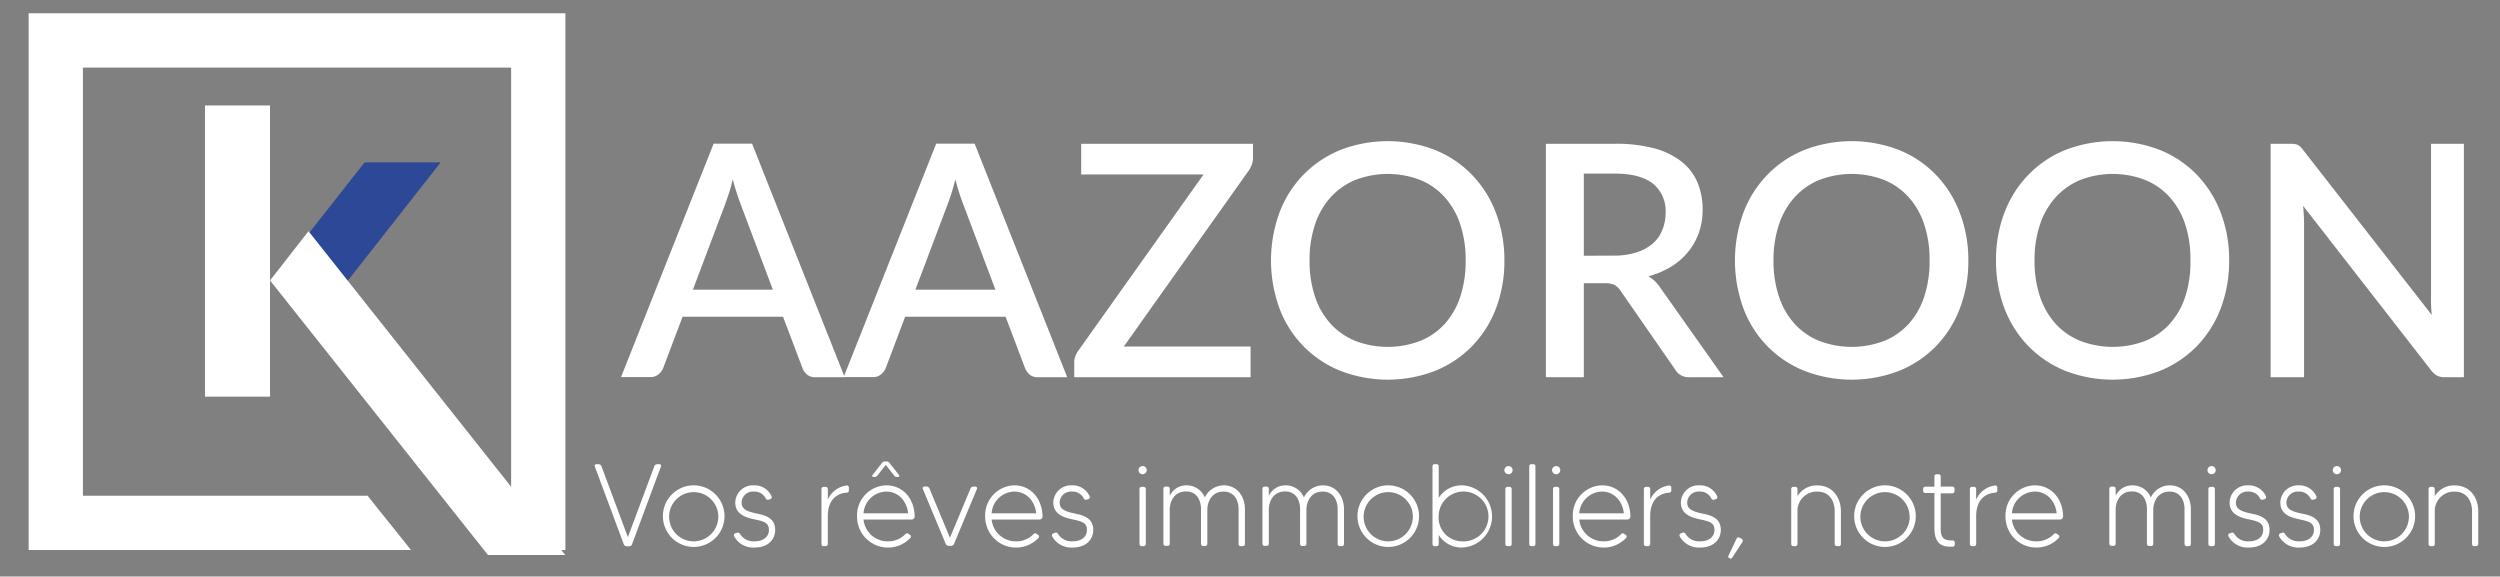 <svg id="Calque_1" data-name="Calque 1" xmlns="http://www.w3.org/2000/svg" viewBox="0 0 544.57 125.58"><rect x="0" y="0" width="544.57" height="125.58" fill="#808080" stroke="none"/><defs><style>.cls-1{fill:#fff;}.cls-2{fill:#2c4897;}</style></defs><title>LO copie 5</title><rect class="cls-1" x="44.66" y="22.97" width="14.16" height="63.43"/><polygon class="cls-2" points="95.98 35.38 79.41 35.38 59.32 60.93 67.63 71.49 95.98 35.38"/><polygon class="cls-1" points="67.2 50.36 58.82 61.09 106.29 120.89 111.24 120.89 123.12 120.89 67.2 50.36"/><polygon class="cls-1" points="6.24 2.89 6.24 119.81 89.53 119.81 80.07 107.99 18.06 107.99 18.06 14.72 111.34 14.72 111.34 107.99 96.8 107.99 106.25 119.81 123.16 119.81 123.16 2.89 6.24 2.89"/><path class="cls-1" d="M184,82.17H177.6a2.75,2.75,0,0,1-1.77-.55,3.52,3.52,0,0,1-1-1.36L170.57,69H148.68l-4.24,11.23a3.42,3.42,0,0,1-1,1.31,2.63,2.63,0,0,1-1.76.6h-6.4l20.17-50.85h8.37ZM168.35,63.1l-7-18.58a52.63,52.63,0,0,1-1.73-5.47q-.39,1.66-.84,3.06c-.31.93-.59,1.74-.85,2.45l-7,18.54Z"/><path class="cls-1" d="M232.47,82.17h-6.39a2.75,2.75,0,0,1-1.77-.55,3.62,3.62,0,0,1-1-1.36L219.05,69H197.16l-4.24,11.23a3.42,3.42,0,0,1-1,1.31,2.63,2.63,0,0,1-1.76.6h-6.39l20.16-50.85h8.37ZM216.83,63.1l-7-18.58a48.2,48.2,0,0,1-1.73-5.47c-.26,1.11-.55,2.13-.85,3.06s-.59,1.74-.85,2.45l-7,18.54Z"/><path class="cls-1" d="M272.94,34.39a4.34,4.34,0,0,1-.23,1.38,6.22,6.22,0,0,1-.62,1.27l-27.3,38.45h27.62v6.68H234V78.92a3.7,3.7,0,0,1,.21-1.26,5.51,5.51,0,0,1,.56-1.11L262.17,38H235.51V31.32h37.43Z"/><path class="cls-1" d="M327.7,56.74a28.84,28.84,0,0,1-1.83,10.42,24.12,24.12,0,0,1-5.18,8.21,23.55,23.55,0,0,1-8,5.38,28.63,28.63,0,0,1-20.77,0,23.42,23.42,0,0,1-13.22-13.59,30.4,30.4,0,0,1,0-20.83,23.93,23.93,0,0,1,5.19-8.23,23.68,23.68,0,0,1,8-5.4,28.63,28.63,0,0,1,20.77,0,23.31,23.31,0,0,1,8,5.4,24.21,24.21,0,0,1,5.18,8.23A28.79,28.79,0,0,1,327.7,56.74Zm-8.44,0a24.42,24.42,0,0,0-1.18-7.87,16.66,16.66,0,0,0-3.39-5.93,14.64,14.64,0,0,0-5.35-3.75,19.74,19.74,0,0,0-14.09,0,15,15,0,0,0-5.37,3.75,16.71,16.71,0,0,0-3.42,5.93,24.13,24.13,0,0,0-1.2,7.87,24.29,24.29,0,0,0,1.2,7.91,16.67,16.67,0,0,0,3.42,5.92,15,15,0,0,0,5.37,3.7,19.88,19.88,0,0,0,14.09,0,14.64,14.64,0,0,0,5.35-3.7,16.61,16.61,0,0,0,3.39-5.92A24.58,24.58,0,0,0,319.26,56.74Z"/><path class="cls-1" d="M375.44,82.17h-7.38a3.41,3.41,0,0,1-3.18-1.7L353,63.34a4,4,0,0,0-1.31-1.27,4.64,4.64,0,0,0-2.12-.38H345V82.17h-8.26V31.32h15a32.15,32.15,0,0,1,8.64,1,16.64,16.64,0,0,1,5.95,2.92,11.49,11.49,0,0,1,3.44,4.53,15.13,15.13,0,0,1,1.11,5.9,15,15,0,0,1-.79,4.94,13.93,13.93,0,0,1-2.3,4.17,14.71,14.71,0,0,1-3.69,3.25,18.74,18.74,0,0,1-5,2.15,8.25,8.25,0,0,1,2.62,2.58ZM351.5,55.68a16,16,0,0,0,4.94-.69A10.08,10.08,0,0,0,360,53.07a7.82,7.82,0,0,0,2.11-3,9.88,9.88,0,0,0,.71-3.79A7.66,7.66,0,0,0,360.05,40q-2.76-2.19-8.34-2.19H345v17.9Z"/><path class="cls-1" d="M428.76,56.74a28.63,28.63,0,0,1-1.84,10.42,24,24,0,0,1-5.17,8.21,23.55,23.55,0,0,1-8,5.38,28.63,28.63,0,0,1-20.77,0,23.42,23.42,0,0,1-13.22-13.59,30.4,30.4,0,0,1,0-20.83,23.93,23.93,0,0,1,5.19-8.23,23.58,23.58,0,0,1,8-5.4,28.63,28.63,0,0,1,20.77,0,23.31,23.31,0,0,1,8,5.4,24,24,0,0,1,5.17,8.23A28.58,28.58,0,0,1,428.76,56.74Zm-8.44,0a24.42,24.42,0,0,0-1.18-7.87,16.66,16.66,0,0,0-3.39-5.93,14.73,14.73,0,0,0-5.35-3.75,19.74,19.74,0,0,0-14.09,0,14.89,14.89,0,0,0-5.37,3.75,16.71,16.71,0,0,0-3.42,5.93,24.13,24.13,0,0,0-1.2,7.87,24.29,24.29,0,0,0,1.2,7.91,16.67,16.67,0,0,0,3.42,5.92,14.89,14.89,0,0,0,5.37,3.7,19.88,19.88,0,0,0,14.09,0,14.73,14.73,0,0,0,5.35-3.7,16.61,16.61,0,0,0,3.39-5.92A24.58,24.58,0,0,0,420.32,56.74Z"/><path class="cls-1" d="M485.57,56.74a28.84,28.84,0,0,1-1.83,10.42,24.25,24.25,0,0,1-5.17,8.21,23.68,23.68,0,0,1-8,5.38,28.6,28.6,0,0,1-20.76,0,23.87,23.87,0,0,1-8-5.38,24.15,24.15,0,0,1-5.19-8.21,28.84,28.84,0,0,1-1.83-10.42,28.79,28.79,0,0,1,1.83-10.41,24.23,24.23,0,0,1,5.19-8.23,23.63,23.63,0,0,1,8-5.4,28.6,28.6,0,0,1,20.76,0,23.45,23.45,0,0,1,8,5.4,24.34,24.34,0,0,1,5.17,8.23A28.79,28.79,0,0,1,485.57,56.74Zm-8.43,0A24.41,24.41,0,0,0,476,48.87a16.66,16.66,0,0,0-3.39-5.93,14.64,14.64,0,0,0-5.35-3.75,19.74,19.74,0,0,0-14.09,0,14.85,14.85,0,0,0-5.36,3.75,16.58,16.58,0,0,0-3.43,5.93,24.13,24.13,0,0,0-1.2,7.87,24.29,24.29,0,0,0,1.2,7.91,16.54,16.54,0,0,0,3.43,5.92,14.85,14.85,0,0,0,5.36,3.7,19.88,19.88,0,0,0,14.09,0,14.64,14.64,0,0,0,5.35-3.7A16.61,16.61,0,0,0,476,64.65,24.57,24.57,0,0,0,477.14,56.74Z"/><path class="cls-1" d="M536.7,31.32V82.17h-4.2a3.62,3.62,0,0,1-1.62-.34,3.7,3.7,0,0,1-1.27-1.11L501.68,44.84c.07.69.12,1.36.15,2s.06,1.29.06,1.86V82.17h-7.28V31.32h4.31a7.46,7.46,0,0,1,.9.05,2.51,2.51,0,0,1,.69.2,1.93,1.93,0,0,1,.6.42,5.83,5.83,0,0,1,.6.71l28,35.91c-.07-.73-.13-1.45-.16-2.16s0-1.36,0-2V31.32Z"/><path class="cls-1" d="M143.18,101.11h.48a.35.35,0,0,1,.33.46l-6.32,17a.7.7,0,0,1-.64.44h-.51a.7.7,0,0,1-.64-.44l-6.33-17a.36.36,0,0,1,.34-.46h.48a.7.7,0,0,1,.64.43L136.77,117l5.77-15.46A.7.7,0,0,1,143.18,101.11Z"/><path class="cls-1" d="M157.82,112.51a6.71,6.71,0,1,1-6.71-6.79A6.73,6.73,0,0,1,157.82,112.51Zm-1.35,0a5.36,5.36,0,1,0-5.36,5.41A5.39,5.39,0,0,0,156.47,112.51Z"/><path class="cls-1" d="M168.86,115.42c0,1.94-1.37,3.85-4.54,3.85a4.73,4.73,0,0,1-4.41-2.45.46.46,0,0,1,.25-.64l.44-.15a.46.46,0,0,1,.56.23,3.49,3.49,0,0,0,3.16,1.66c2,0,3.17-1,3.17-2.5s-1-1.84-3.07-2.27c-1.91-.38-4.26-1.1-4.26-3.68a3.84,3.84,0,0,1,4.06-3.75,4.06,4.06,0,0,1,3.85,2.38.47.47,0,0,1-.3.64l-.44.12a.45.45,0,0,1-.53-.28,2.72,2.72,0,0,0-2.58-1.5,2.47,2.47,0,0,0-2.68,2.39c0,1.46,1.2,1.94,3.22,2.38C166.59,112.21,168.86,112.77,168.86,115.42Z"/><path class="cls-1" d="M184.42,105.75a.44.44,0,0,1,.49.43v.69a.44.44,0,0,1-.44.44c-2.6.18-4.15,2-4.15,5.07v6.13a.47.47,0,0,1-.46.46h-.46a.46.46,0,0,1-.46-.46v-12a.46.46,0,0,1,.46-.46h.46a.47.47,0,0,1,.46.46v2.32A5.22,5.22,0,0,1,184.42,105.75Z"/><path class="cls-1" d="M199.24,112.49a.67.67,0,0,1-.68.68H188.1a5.28,5.28,0,0,0,5.25,4.75,5.19,5.19,0,0,0,3.9-1.61.47.47,0,0,1,.57-.07l.38.25a.44.44,0,0,1,.1.69,6.73,6.73,0,0,1-11.61-4.67,6.53,6.53,0,0,1,6.38-6.79C196.49,105.72,199.17,108.4,199.24,112.49Zm-11.14-.67h9.72c-.31-2.83-2.27-4.74-4.75-4.74A5.07,5.07,0,0,0,188.1,111.82Zm7.57-7.93h-.35a.66.66,0,0,1-.54-.28l-1.84-2.35-1.83,2.35a.68.68,0,0,1-.54.28h-.36a.24.24,0,0,1-.18-.38l2.12-2.71a.66.66,0,0,1,.54-.28h.51a.69.69,0,0,1,.53.28l2.12,2.71A.25.25,0,0,1,195.67,103.89Z"/><path class="cls-1" d="M212,106h.48a.36.36,0,0,1,.33.49l-5,12a.72.72,0,0,1-.64.41h-.56a.68.68,0,0,1-.61-.44l-5-12a.35.35,0,0,1,.31-.49h.51a.74.74,0,0,1,.64.43l4.46,10.75,4.49-10.75A.7.7,0,0,1,212,106Z"/><path class="cls-1" d="M227.1,112.49a.68.68,0,0,1-.69.68H216a5.29,5.29,0,0,0,5.26,4.75,5.2,5.2,0,0,0,3.9-1.61.45.45,0,0,1,.56-.07l.38.25a.44.44,0,0,1,.11.69,6.73,6.73,0,0,1-11.61-4.67,6.52,6.52,0,0,1,6.37-6.79C224.34,105.72,227,108.4,227.1,112.49ZM216,111.82h9.72c-.31-2.83-2.27-4.74-4.75-4.74A5.07,5.07,0,0,0,216,111.82Z"/><path class="cls-1" d="M238.14,115.42c0,1.94-1.37,3.85-4.54,3.85a4.73,4.73,0,0,1-4.41-2.45.46.46,0,0,1,.25-.64l.44-.15a.46.46,0,0,1,.56.23,3.49,3.49,0,0,0,3.16,1.66c2,0,3.17-1,3.17-2.5s-1-1.84-3.07-2.27c-1.91-.38-4.26-1.1-4.26-3.68a3.84,3.84,0,0,1,4.06-3.75,4.06,4.06,0,0,1,3.85,2.38.47.47,0,0,1-.3.64l-.44.12a.45.45,0,0,1-.53-.28,2.72,2.72,0,0,0-2.58-1.5,2.47,2.47,0,0,0-2.68,2.39c0,1.46,1.2,1.94,3.22,2.38C235.87,112.21,238.14,112.77,238.14,115.42Z"/><path class="cls-1" d="M248,102.41a.9.9,0,0,1,.9-.89.88.88,0,0,1,.89.89.87.87,0,0,1-.89.89A.89.89,0,0,1,248,102.41Zm.21,16.1v-12a.46.46,0,0,1,.46-.46h.46a.47.47,0,0,1,.46.46v12a.47.47,0,0,1-.46.46h-.46A.46.46,0,0,1,248.22,118.51Z"/><path class="cls-1" d="M271.18,110.88v7.63a.47.47,0,0,1-.46.46h-.46a.46.46,0,0,1-.46-.46v-7.63c0-1.79-.87-3.8-3.27-3.8-2.6,0-3.54,2.24-3.54,4v7.4a.47.47,0,0,1-.46.46h-.46a.47.47,0,0,1-.46-.46v-7.63c0-1.79-.87-3.8-3.26-3.8-2.63,0-3.55,2.24-3.55,4v7.4a.46.46,0,0,1-.46.46h-.46a.47.47,0,0,1-.46-.46v-12a.47.47,0,0,1,.46-.46h.46a.46.46,0,0,1,.46.46V108a4,4,0,0,1,3.55-2.28,4.32,4.32,0,0,1,4.1,2.63,4.61,4.61,0,0,1,4.08-2.63C269.67,105.72,271.18,108.35,271.18,110.88Z"/><path class="cls-1" d="M292.76,110.88v7.63a.47.47,0,0,1-.46.46h-.46a.46.46,0,0,1-.46-.46v-7.63c0-1.79-.87-3.8-3.27-3.8-2.6,0-3.54,2.24-3.54,4v7.4a.47.47,0,0,1-.46.46h-.46a.46.46,0,0,1-.46-.46v-7.63c0-1.79-.87-3.8-3.26-3.8-2.63,0-3.55,2.24-3.55,4v7.4a.47.47,0,0,1-.46.46h-.46a.47.47,0,0,1-.46-.46v-12a.47.47,0,0,1,.46-.46h.46a.47.47,0,0,1,.46.46V108a4,4,0,0,1,3.55-2.28,4.32,4.32,0,0,1,4.1,2.63,4.61,4.61,0,0,1,4.08-2.63C291.25,105.72,292.76,108.35,292.76,110.88Z"/><path class="cls-1" d="M309.11,112.51a6.71,6.71,0,1,1-6.71-6.79A6.73,6.73,0,0,1,309.11,112.51Zm-1.35,0a5.36,5.36,0,1,0-5.36,5.41A5.39,5.39,0,0,0,307.76,112.51Z"/><path class="cls-1" d="M312.47,101.11h.46a.45.45,0,0,1,.46.46v6.89a5.91,5.91,0,0,1,5.1-2.74,6.78,6.78,0,0,1,0,13.55,5.88,5.88,0,0,1-5.1-2.75v2a.46.46,0,0,1-.46.46h-.46a.44.44,0,0,1-.43-.46V101.57A.43.43,0,0,1,312.47,101.11Zm6,16.81a5.43,5.43,0,1,0-5.1-5.43A5.16,5.16,0,0,0,318.49,117.92Z"/><path class="cls-1" d="M327.7,102.41a.9.9,0,0,1,.89-.89.89.89,0,0,1,.9.89.88.88,0,0,1-.9.89A.89.89,0,0,1,327.7,102.41Zm.21,16.1v-12a.46.46,0,0,1,.45-.46h.46a.46.46,0,0,1,.46.46v12a.46.46,0,0,1-.46.46h-.46A.46.46,0,0,1,327.91,118.51Z"/><path class="cls-1" d="M333.57,101.11H334a.45.45,0,0,1,.46.46v16.94a.46.46,0,0,1-.46.46h-.43a.46.46,0,0,1-.46-.46V101.57A.45.45,0,0,1,333.57,101.11Z"/><path class="cls-1" d="M338.08,102.41a.9.9,0,0,1,.9-.89.88.88,0,0,1,.89.89.87.87,0,0,1-.89.89A.89.89,0,0,1,338.08,102.41Zm.21,16.1v-12a.46.46,0,0,1,.46-.46h.46a.46.46,0,0,1,.45.46v12a.46.46,0,0,1-.45.46h-.46A.46.46,0,0,1,338.29,118.51Z"/><path class="cls-1" d="M355.15,112.49a.68.68,0,0,1-.69.68H344a5.29,5.29,0,0,0,5.26,4.75,5.2,5.2,0,0,0,3.9-1.61.45.45,0,0,1,.56-.07l.38.25a.44.44,0,0,1,.11.69,6.73,6.73,0,0,1-11.61-4.67,6.53,6.53,0,0,1,6.38-6.79C352.39,105.72,355.07,108.4,355.15,112.49ZM344,111.82h9.72c-.31-2.83-2.27-4.74-4.74-4.74A5.07,5.07,0,0,0,344,111.82Z"/><path class="cls-1" d="M363.57,105.75a.44.44,0,0,1,.48.43v.69a.44.44,0,0,1-.43.44c-2.61.18-4.16,2-4.16,5.07v6.13a.47.47,0,0,1-.46.46h-.46a.46.46,0,0,1-.46-.46v-12a.46.46,0,0,1,.46-.46H359a.47.47,0,0,1,.46.46v2.32A5.22,5.22,0,0,1,363.57,105.75Z"/><path class="cls-1" d="M374.84,115.42c0,1.94-1.38,3.85-4.54,3.85a4.73,4.73,0,0,1-4.41-2.45.46.46,0,0,1,.25-.64l.43-.15a.48.48,0,0,1,.57.23,3.47,3.47,0,0,0,3.16,1.66c2,0,3.16-1,3.16-2.5s-1-1.84-3.06-2.27c-1.91-.38-4.26-1.1-4.26-3.68a3.84,3.84,0,0,1,4.06-3.75,4.06,4.06,0,0,1,3.85,2.38.47.47,0,0,1-.31.64l-.43.12a.47.47,0,0,1-.54-.28,2.7,2.7,0,0,0-2.57-1.5,2.47,2.47,0,0,0-2.68,2.39c0,1.46,1.2,1.94,3.21,2.38C372.57,112.21,374.84,112.77,374.84,115.42Z"/><path class="cls-1" d="M378.92,117.13l.49.25a.53.53,0,0,1,.15.67l-2.27,3.47a.36.36,0,0,1-.46.12l-.21-.12a.33.33,0,0,1-.12-.44l1.78-3.77A.44.44,0,0,1,378.92,117.13Z"/><path class="cls-1" d="M401,111.31v7.2a.45.45,0,0,1-.43.46h-.46a.46.46,0,0,1-.46-.46v-7.2c0-1.76-.84-4.23-3.83-4.23a4.2,4.2,0,0,0-4.28,4.23v7.2a.46.46,0,0,1-.44.46h-.46a.47.47,0,0,1-.46-.46v-12a.47.47,0,0,1,.46-.46h.46a.46.46,0,0,1,.44.46v1.58a4.83,4.83,0,0,1,4.28-2.35C399.51,105.72,401,108.79,401,111.31Z"/><path class="cls-1" d="M417.31,112.51a6.71,6.71,0,1,1-6.71-6.79A6.73,6.73,0,0,1,417.31,112.51Zm-1.35,0a5.36,5.36,0,1,0-5.36,5.41A5.39,5.39,0,0,0,416,112.51Z"/><path class="cls-1" d="M425.32,117.72a.48.48,0,0,1,.49.45v.46a.44.44,0,0,1-.44.44c-2,.13-4-.33-4-4v-7.68h-2a.47.47,0,0,1-.46-.46v-.46a.47.47,0,0,1,.46-.46h2v-2.27a.44.44,0,0,1,.45-.43h.46a.45.45,0,0,1,.46.43V106h2.55a.46.46,0,0,1,.46.46V107a.46.46,0,0,1-.46.46h-2.55v7.68C422.74,116.9,423.2,117.79,425.32,117.72Z"/><path class="cls-1" d="M434.58,105.75a.45.45,0,0,1,.49.43v.69a.44.44,0,0,1-.44.44c-2.6.18-4.16,2-4.16,5.07v6.13a.46.46,0,0,1-.46.46h-.46a.47.47,0,0,1-.46-.46v-12a.47.47,0,0,1,.46-.46H430a.46.46,0,0,1,.46.46v2.32A5.24,5.24,0,0,1,434.58,105.75Z"/><path class="cls-1" d="M449.4,112.49a.68.68,0,0,1-.69.68H438.25a5.29,5.29,0,0,0,5.26,4.75,5.2,5.2,0,0,0,3.9-1.61.45.45,0,0,1,.56-.07l.38.25a.44.44,0,0,1,.11.69,6.73,6.73,0,0,1-11.61-4.67,6.53,6.53,0,0,1,6.38-6.79C446.65,105.72,449.32,108.4,449.4,112.49Zm-11.15-.67H448c-.3-2.83-2.27-4.74-4.74-4.74A5.07,5.07,0,0,0,438.25,111.82Z"/><path class="cls-1" d="M477.23,110.88v7.63a.46.46,0,0,1-.46.46h-.46a.47.47,0,0,1-.46-.46v-7.63c0-1.79-.86-3.8-3.26-3.8-2.6,0-3.55,2.24-3.55,4v7.4a.46.46,0,0,1-.46.46h-.46a.47.47,0,0,1-.46-.46v-7.63c0-1.79-.86-3.8-3.26-3.8-2.63,0-3.55,2.24-3.55,4v7.4a.46.46,0,0,1-.46.46h-.46a.47.47,0,0,1-.46-.46v-12a.47.47,0,0,1,.46-.46h.46a.46.46,0,0,1,.46.46V108a4,4,0,0,1,3.55-2.28,4.32,4.32,0,0,1,4.11,2.63,4.61,4.61,0,0,1,4.08-2.63C475.73,105.72,477.23,108.35,477.23,110.88Z"/><path class="cls-1" d="M480.85,102.41a.9.9,0,0,1,.89-.89.89.89,0,0,1,.9.89.88.88,0,0,1-.9.89A.89.89,0,0,1,480.85,102.41Zm.2,16.1v-12a.47.47,0,0,1,.46-.46H482a.46.46,0,0,1,.46.46v12a.46.46,0,0,1-.46.46h-.46A.47.47,0,0,1,481.05,118.51Z"/><path class="cls-1" d="M494.37,115.42c0,1.94-1.38,3.85-4.54,3.85a4.73,4.73,0,0,1-4.41-2.45.46.46,0,0,1,.25-.64l.44-.15a.47.47,0,0,1,.56.23,3.47,3.47,0,0,0,3.16,1.66c2,0,3.16-1,3.16-2.5s-1-1.84-3.06-2.27c-1.91-.38-4.26-1.1-4.26-3.68a3.84,3.84,0,0,1,4.06-3.75,4.06,4.06,0,0,1,3.85,2.38.47.47,0,0,1-.31.64l-.43.12a.47.47,0,0,1-.54-.28,2.7,2.7,0,0,0-2.57-1.5,2.47,2.47,0,0,0-2.68,2.39c0,1.46,1.2,1.94,3.21,2.38C492.1,112.21,494.37,112.77,494.37,115.42Z"/><path class="cls-1" d="M505.42,115.42c0,1.94-1.38,3.85-4.55,3.85a4.73,4.73,0,0,1-4.41-2.45.45.45,0,0,1,.26-.64l.43-.15a.46.46,0,0,1,.56.23,3.49,3.49,0,0,0,3.16,1.66c2,0,3.17-1,3.17-2.5s-1-1.84-3.06-2.27-4.26-1.1-4.26-3.68a3.83,3.83,0,0,1,4-3.75,4.06,4.06,0,0,1,3.85,2.38.46.46,0,0,1-.3.64l-.43.12a.47.47,0,0,1-.54-.28,2.72,2.72,0,0,0-2.58-1.5,2.47,2.47,0,0,0-2.68,2.39c0,1.46,1.2,1.94,3.22,2.38C503.15,112.21,505.42,112.77,505.42,115.42Z"/><path class="cls-1" d="M508.14,102.41a.9.9,0,0,1,.9-.89.88.88,0,0,1,.89.89.87.87,0,0,1-.89.89A.89.89,0,0,1,508.14,102.41Zm.21,16.1v-12a.46.46,0,0,1,.46-.46h.46a.47.47,0,0,1,.46.46v12a.47.47,0,0,1-.46.46h-.46A.46.46,0,0,1,508.35,118.51Z"/><path class="cls-1" d="M526.08,112.51a6.71,6.71,0,1,1-6.71-6.79A6.73,6.73,0,0,1,526.08,112.51Zm-1.35,0a5.36,5.36,0,1,0-5.36,5.41A5.39,5.39,0,0,0,524.73,112.51Z"/><path class="cls-1" d="M539.83,111.31v7.2a.46.46,0,0,1-.44.46h-.46a.46.46,0,0,1-.45-.46v-7.2c0-1.76-.85-4.23-3.83-4.23a4.21,4.21,0,0,0-4.29,4.23v7.2a.45.45,0,0,1-.43.46h-.46a.46.46,0,0,1-.46-.46v-12a.46.46,0,0,1,.46-.46h.46a.45.45,0,0,1,.43.46v1.58a4.85,4.85,0,0,1,4.29-2.35C538.37,105.72,539.83,108.79,539.83,111.31Z"/></svg>
